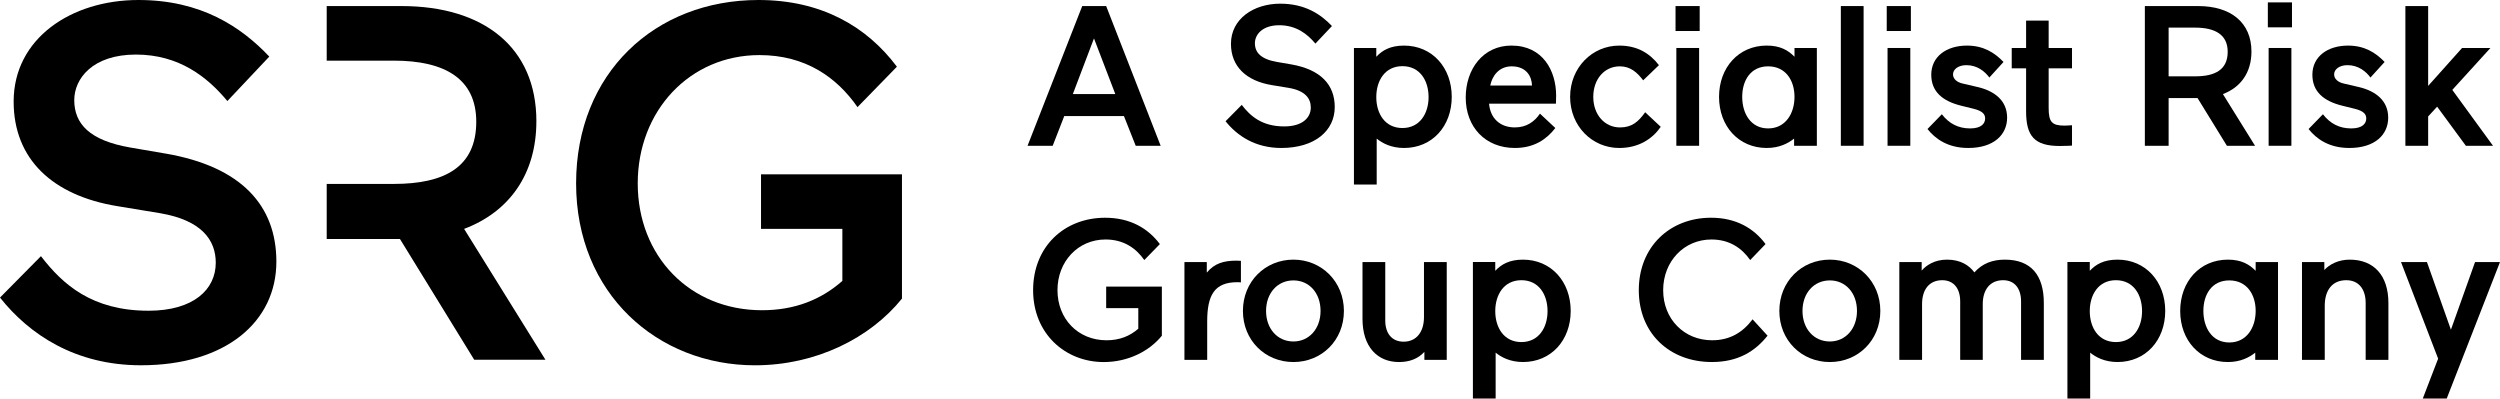<?xml version="1.0" encoding="UTF-8"?>
<svg id="Layer_1" data-name="Layer 1" xmlns="http://www.w3.org/2000/svg" viewBox="0 0 1352.06 215.55">
  <path d="M89.62,83.07l-19.13-3.28c-22.13-3.83-30.33-12.84-30.33-25.69,0-11.48,9.84-24.59,33.34-24.59s38.8,12.3,49.46,25.14l22.68-24.05C130.34,14.48,108.75,0,74.87,0,38.53,0,7.38,20.77,7.38,54.92c0,31.15,21.04,50.82,56.02,56.56l23.23,3.83c22.41,3.83,30.06,14.48,30.06,26.78,0,14.48-12.02,25.96-36.34,25.96-30.6,0-46.45-14.21-58.2-29.51L0,160.94c15.85,19.94,40.71,36.61,76.24,36.61,46.18,0,73.23-23.77,73.23-56.02,0-30.33-18.85-51.37-59.84-58.47Z"/>
  <path d="M290.09,65.58c0-39.9-28.42-62.3-72.97-62.3h-40.43v29.52h36.33c27.61,0,44.55,9.82,44.55,33.06,0,24.59-17.22,33.61-44.55,33.61h-36.33v29.78h39.61l40.17,65.32h38.52l-43.99-70.78c24.59-9.28,39.08-29.78,39.08-58.2Z"/>
  <path d="M411.58,123.78h43.99v28.15c-11.47,10.11-25.69,15.85-43.45,15.85-39.07,0-67.22-29.24-67.22-68.58s28.15-69.41,65.85-69.41c24.87,0,41.81,12.02,53.01,28.14l21.31-21.86C468.68,14.21,444.09,0,410.21,0,354.19,0,311.57,39.62,311.57,99.19s43.99,98.37,96.73,98.37c33.06,0,62.3-14.75,79.51-36.07v-67.22h-76.23v29.51Z"/>
  <path d="M598.24,166.65h17.38v11.12c-4.53,3.99-10.15,6.26-17.16,6.26-15.44,0-26.55-11.55-26.55-27.1s11.12-27.41,26.01-27.41c9.82,0,16.51,4.75,20.94,11.12l8.42-8.63c-6.48-8.64-16.19-14.25-29.58-14.25-22.13,0-38.97,15.65-38.97,39.18s17.38,38.87,38.21,38.87c13.07,0,24.62-5.83,31.42-14.25v-26.56h-30.12v11.66Z"/>
  <path d="M652.66,147.44v-5.72h-12.09v52.89h12.31v-20.72c0-14.25,3.88-21.27,16.3-21.27,1.08,0,1.94.11,1.94.11v-11.66c-1.3-.11-2.05-.11-2.37-.11-7.02,0-11.99,1.52-16.09,6.48Z"/>
  <path d="M699.51,140.42c-15.33,0-27.31,11.88-27.31,27.74s11.98,27.64,27.31,27.64,27.31-11.77,27.31-27.64-12.09-27.74-27.31-27.74ZM699.51,184.68c-8.64,0-14.79-6.91-14.79-16.52s6.15-16.51,14.79-16.51,14.68,6.91,14.68,16.51-6.16,16.52-14.68,16.52Z"/>
  <path d="M770.12,171.51c0,7.77-3.89,13.28-11.01,13.28-6.37,0-9.93-4.53-9.93-11.44v-31.63h-12.31v30.76c0,15.01,7.99,23.32,19.76,23.32,5.72,0,10.36-1.83,13.71-5.5v4.31h12.09v-52.89h-12.31v29.79Z"/>
  <path d="M823.67,140.42c-7.44,0-11.76,2.59-15,6.04v-4.75h-12.09v73.84h12.3v-24.83c3.03,2.48,7.89,5.07,14.79,5.07,15.22,0,25.8-11.77,25.8-27.63s-10.58-27.74-25.8-27.74ZM822.81,185c-9.5,0-14.14-7.88-14.14-16.73s4.64-16.73,14.14-16.73,14.14,7.88,14.14,16.73-4.75,16.73-14.14,16.73Z"/>
  <path d="M926.03,184.03c-15.33,0-26.55-11.55-26.55-27.09s11.22-27.42,26.12-27.42c9.82,0,16.51,4.75,20.94,11.12l8.31-8.64c-6.37-8.63-16.08-14.25-29.47-14.25-22.24,0-39.08,15.65-39.08,39.18s16.84,38.86,39.51,38.86c14.25,0,23.43-5.83,30.12-14.25l-8.1-8.85c-5.18,6.91-12.09,11.33-21.81,11.33Z"/>
  <path d="M989.62,140.42c-15.33,0-27.31,11.88-27.31,27.74s11.98,27.64,27.31,27.64,27.31-11.77,27.31-27.64-12.09-27.74-27.31-27.74ZM989.62,184.68c-8.64,0-14.79-6.91-14.79-16.52s6.15-16.51,14.79-16.51,14.68,6.91,14.68,16.51-6.16,16.52-14.68,16.52Z"/>
  <path d="M1084.3,140.42c-6.69,0-12.2,2.05-16.52,6.91-2.8-3.88-7.55-6.91-14.78-6.91-6.8,0-11.34,3.13-13.71,5.94v-4.64h-12.09v52.89h12.3v-30.12c0-7.77,3.78-12.95,10.9-12.95,6.27,0,9.72,4.53,9.72,11.44v31.63h12.2v-30.12c0-7.77,3.89-12.95,11.01-12.95,6.26,0,9.71,4.53,9.71,11.44v31.63h12.31v-30.76c0-15.01-6.91-23.43-21.05-23.43Z"/>
  <path d="M1145.2,140.42c-7.45,0-11.76,2.59-15,6.04v-4.75h-12.09v73.84h12.31v-24.83c3.02,2.48,7.88,5.07,14.79,5.07,15.22,0,25.8-11.77,25.8-27.63s-10.58-27.74-25.8-27.74ZM1144.34,185c-9.5,0-14.14-7.88-14.14-16.73s4.64-16.73,14.14-16.73,14.14,7.88,14.14,16.73-4.75,16.73-14.14,16.73Z"/>
  <path d="M1219.91,146.47c-3.35-3.45-7.67-6.05-15.01-6.05-15.22,0-25.8,11.88-25.8,27.74s10.58,27.64,25.8,27.64c6.91,0,11.66-2.59,14.79-5.07v3.88h12.31v-52.89h-12.09v4.75ZM1205.67,185.22c-9.5,0-14.03-8.2-14.03-17.06s4.53-16.51,14.03-16.51,14.25,7.66,14.25,16.51-4.75,17.06-14.25,17.06Z"/>
  <path d="M1270.77,140.42c-6.15,0-11.01,2.59-13.71,5.61v-4.31h-12.09v52.89h12.31v-29.25c0-8.32,3.99-13.82,11.66-13.82,6.8,0,10.47,4.96,10.47,12.31v30.76h12.3v-30.76c0-15.01-7.98-23.43-20.94-23.43Z"/>
  <polygon points="1338.57 141.72 1325.51 178.31 1312.55 141.72 1298.52 141.72 1318.6 193.97 1310.29 215.55 1323.24 215.55 1352.06 141.72 1338.57 141.72"/>
  <rect x="906.17" y="3.28" width="13.06" height="13.49"/>
  <rect x="1020.39" y="3.28" width="13.06" height="13.49"/>
  <rect x="1226.5" y="1.29" width="13.06" height="13.49"/>
  <path d="M575.57,62.76h32.28l6.37,16.08h13.49l-29.47-75.56h-12.95l-29.57,75.56h13.6l6.26-16.08ZM591.65,20.77l11.54,30.12h-22.98l11.44-30.12Z"/>
  <path d="M694.55,68.37c-12.09,0-18.35-5.61-22.99-11.65l-8.74,8.85c6.26,7.88,16.08,14.46,30.11,14.46,18.25,0,28.93-9.39,28.93-22.13,0-11.98-7.45-20.29-23.64-23.1l-7.55-1.29c-8.74-1.51-11.99-5.07-11.99-10.15,0-4.53,3.89-9.71,13.17-9.71s15.33,4.85,19.54,9.93l8.96-9.5c-6.04-6.37-14.57-12.09-27.96-12.09-14.36,0-26.66,8.2-26.66,21.7,0,12.3,8.31,20.07,22.13,22.34l9.18,1.51c8.85,1.51,11.87,5.72,11.87,10.58,0,5.72-4.75,10.25-14.36,10.25Z"/>
  <path d="M759.33,24.66c-7.45,0-11.77,2.59-15,6.04v-4.75h-12.09v73.84h12.31v-24.83c3.02,2.48,7.88,5.07,14.79,5.07,15.22,0,25.8-11.77,25.8-27.63s-10.58-27.74-25.8-27.74ZM758.47,69.24c-9.5,0-14.14-7.88-14.14-16.73s4.64-16.73,14.14-16.73,14.14,7.88,14.14,16.73-4.75,16.73-14.14,16.73Z"/>
  <path d="M819.25,80.03c10.79,0,17.38-4.97,21.91-10.8l-8.31-7.77c-3.02,4.43-7.34,7.45-13.6,7.45-7.88,0-13.28-4.86-13.92-12.85h36.16s.11-2.48.11-4.31c0-13.39-7.13-27.1-24.18-27.1-15.33,0-24.72,12.74-24.72,28.07,0,16.08,10.69,27.31,26.56,27.31ZM817.53,35.88c8.2,0,10.9,5.72,11.01,10.36h-22.56c.97-5.07,4.64-10.36,11.55-10.36Z"/>
  <path d="M898.17,68.59l-8.42-7.88c-3.57,4.97-7.02,8.21-13.6,8.21-8.31,0-14.47-6.91-14.47-16.52s6.04-16.52,14.36-16.52c5.61,0,9.28,3.13,12.63,7.56l8.52-8.2c-5.07-6.59-11.87-10.58-21.48-10.58-14.57,0-26.55,11.88-26.55,27.74s11.98,27.63,26.55,27.63c10.91,0,18.25-5.29,22.46-11.44Z"/>
  <rect x="906.61" y="25.95" width="12.31" height="52.89"/>
  <path d="M955.5,80.03c6.91,0,11.66-2.59,14.79-5.07v3.88h12.31V25.95h-12.09v4.75c-3.35-3.45-7.67-6.05-15.01-6.05-15.22,0-25.8,11.88-25.8,27.74s10.58,27.64,25.8,27.64ZM956.26,35.88c9.5,0,14.25,7.66,14.25,16.51s-4.75,17.06-14.25,17.06-14.03-8.2-14.03-17.06,4.53-16.51,14.03-16.51Z"/>
  <rect x="995.57" y="3.28" width="12.31" height="75.56"/>
  <rect x="1020.83" y="25.95" width="12.31" height="52.89"/>
  <path d="M1065.42,69.45c-6.26,0-11.34-2.59-15.22-7.66l-7.77,7.99c4.1,5.18,10.9,10.25,22.02,10.25,13.92,0,21.05-7.23,21.05-16.4s-6.7-14.36-15.76-16.52l-8.32-1.94c-2.91-.65-5.18-2.38-5.18-4.97s2.7-4.96,7.23-4.96c5.94,0,10.04,3.45,12.42,6.69l7.66-8.42c-4.86-5.07-10.9-8.85-19.76-8.85-11.12,0-19.32,5.94-19.32,15.76,0,9.18,6.15,14.25,16.08,16.73l7.02,1.73c4.64,1.18,6.04,2.91,6.04,5.18,0,2.59-1.83,5.4-8.2,5.4Z"/>
  <path d="M1120.59,67.73s-2.81.21-4,.21c-6.9,0-8.63-1.94-8.63-9.61v-21.37h12.63v-11.01h-12.63v-14.79h-12.2v14.79h-7.77v11.01h7.77v23.21c0,13.39,4.43,18.79,18.24,18.79,4.21,0,6.59-.22,6.59-.22v-11.01Z"/>
  <path d="M1204.36,78.84h15.22l-17.38-27.96c9.72-3.67,15.44-11.76,15.44-22.99,0-15.76-11.23-24.61-28.82-24.61h-28.83v75.56h12.85v-25.8h15.65l15.87,25.8ZM1172.84,41.28V14.94h14.36c10.9,0,17.59,3.89,17.59,13.06,0,9.72-6.8,13.28-17.59,13.28h-14.36Z"/>
  <rect x="1226.93" y="25.95" width="12.31" height="52.89"/>
  <path d="M1271.52,69.45c-6.26,0-11.34-2.59-15.22-7.66l-7.77,7.99c4.1,5.18,10.91,10.25,22.02,10.25,13.92,0,21.05-7.23,21.05-16.4s-6.7-14.36-15.76-16.52l-8.31-1.94c-2.91-.65-5.18-2.38-5.18-4.97s2.7-4.96,7.23-4.96c5.94,0,10.04,3.45,12.42,6.69l7.66-8.42c-4.86-5.07-10.9-8.85-19.75-8.85-11.12,0-19.32,5.94-19.32,15.76,0,9.18,6.15,14.25,16.08,16.73l7.02,1.73c4.64,1.18,6.04,2.91,6.04,5.18,0,2.59-1.84,5.4-8.2,5.4Z"/>
  <polygon points="1313.2 62.98 1318.06 57.69 1333.6 78.84 1348.28 78.84 1326.26 48.62 1346.88 25.95 1331.55 25.95 1313.2 46.46 1313.2 3.28 1300.89 3.28 1300.89 78.84 1313.2 78.84 1313.2 62.98"/>
</svg>